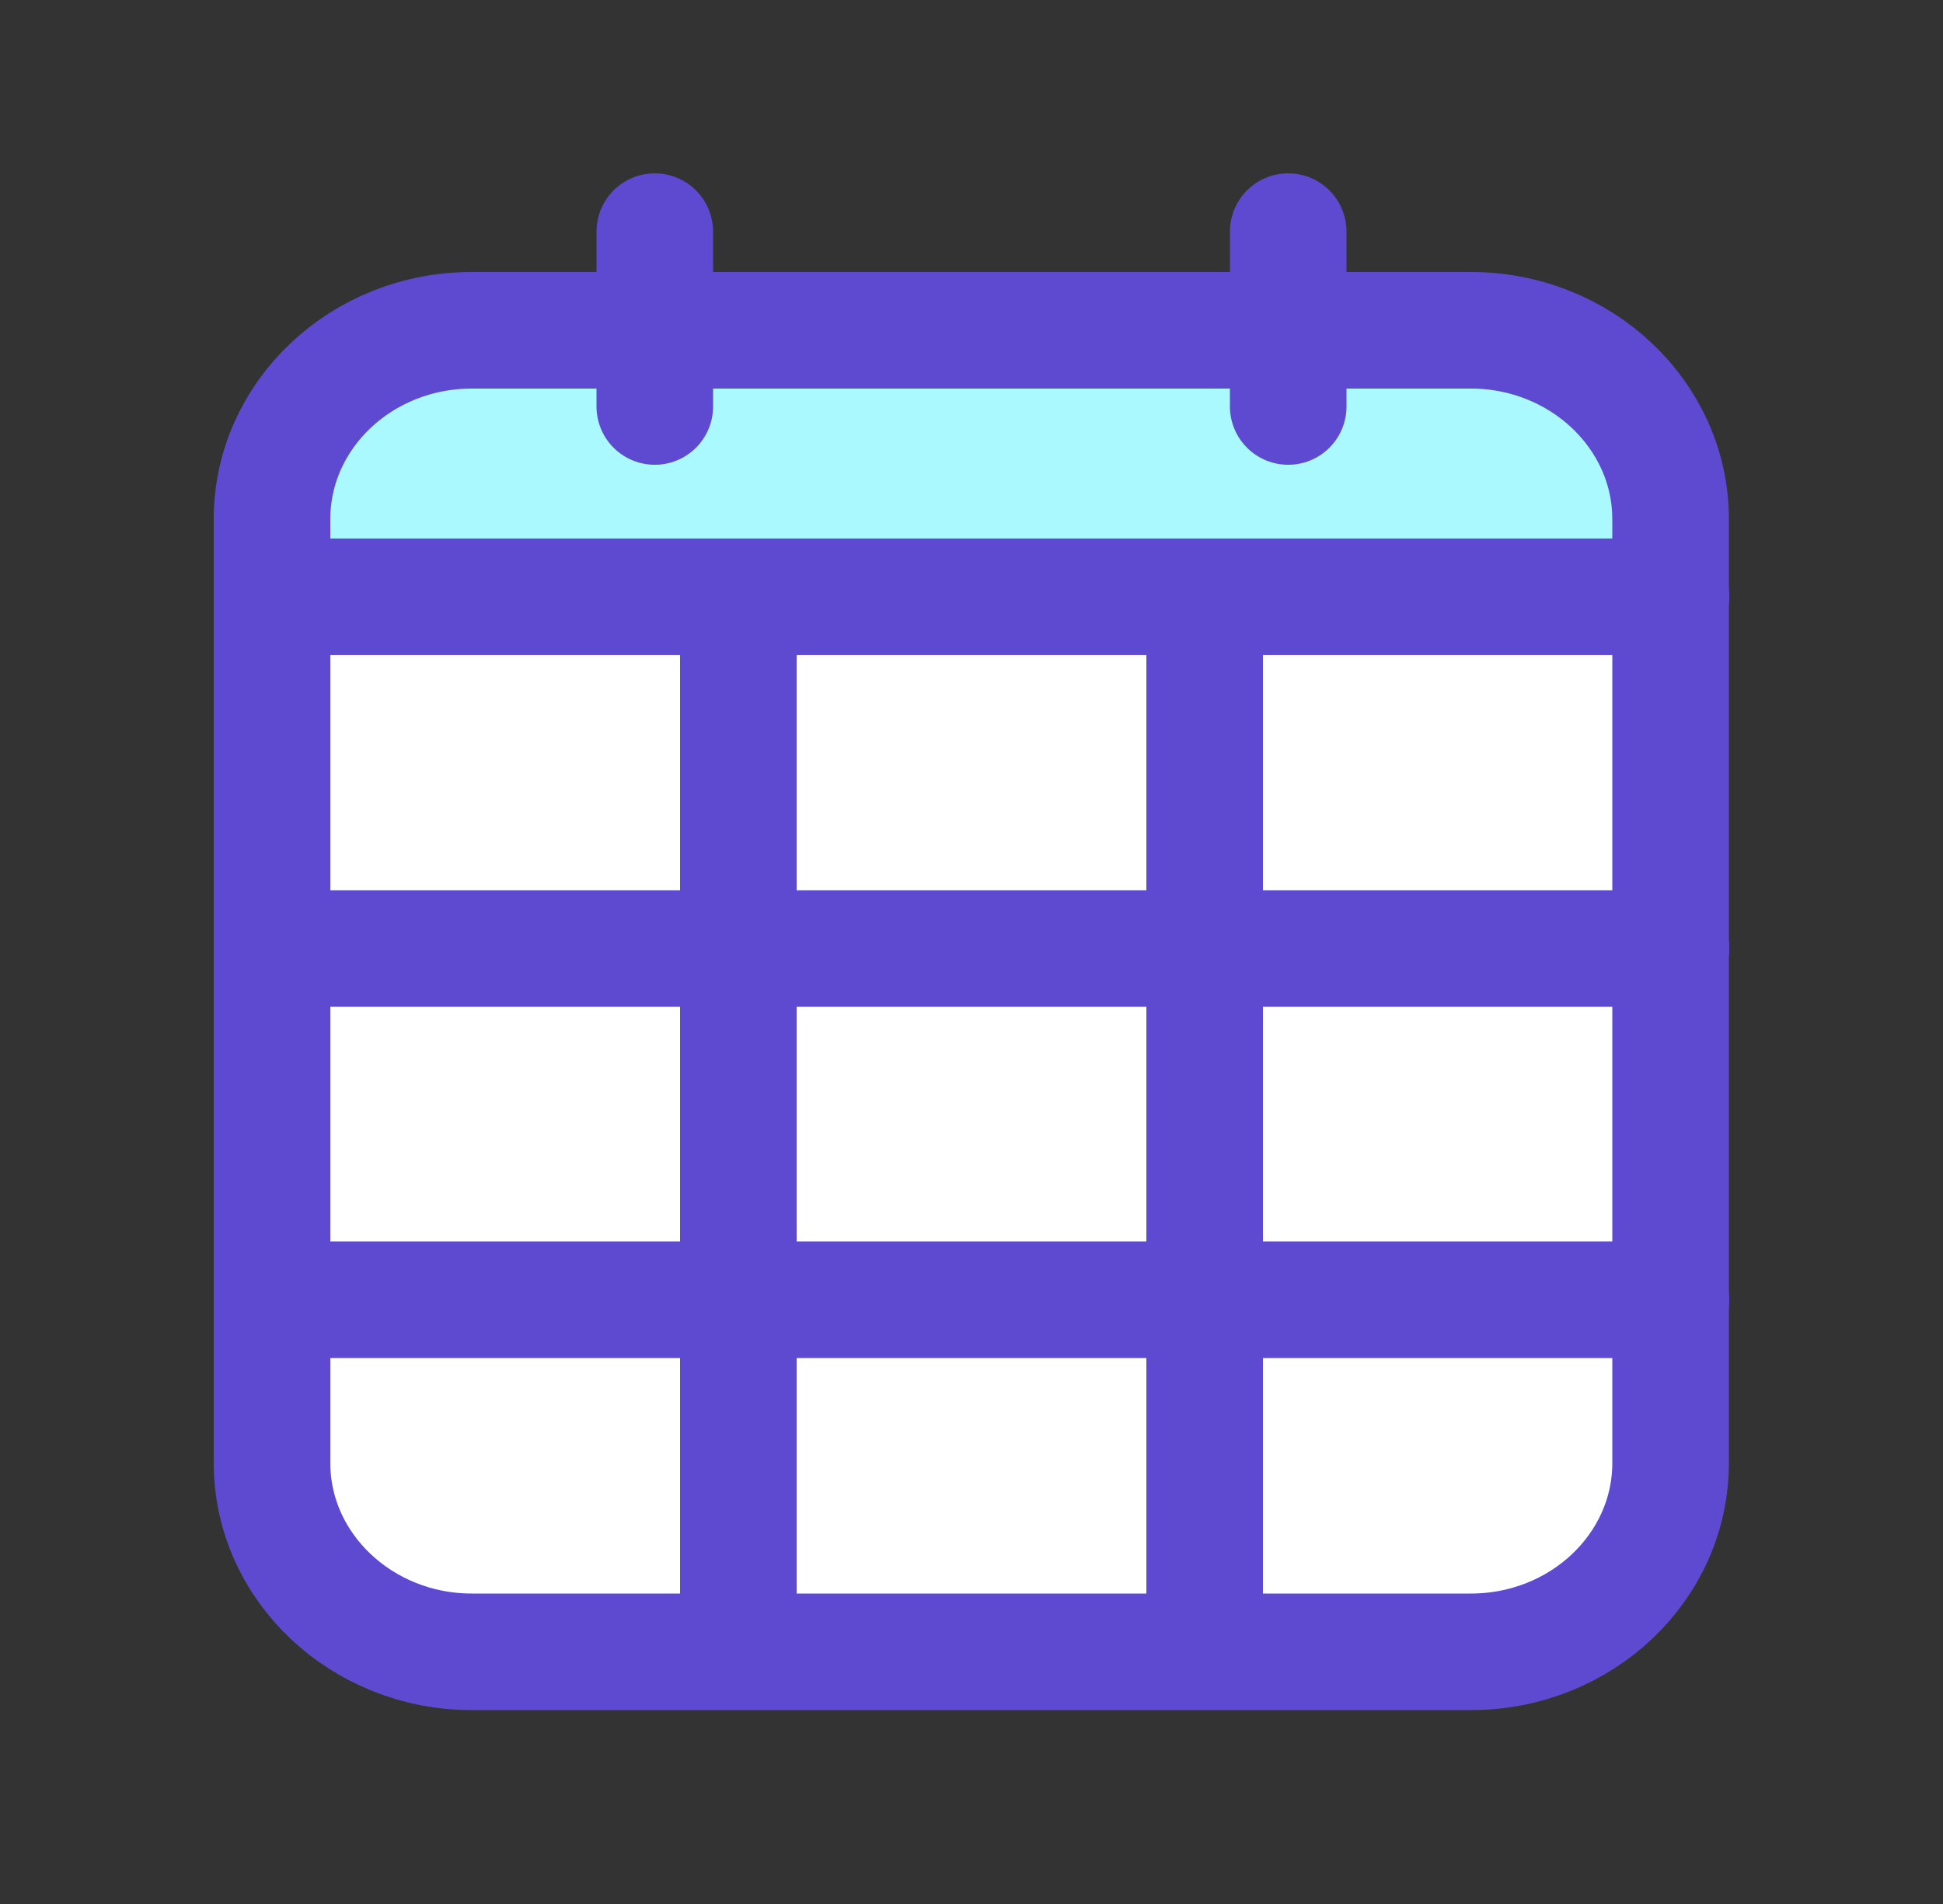 <svg width="50" height="49" viewBox="0 0 50 49" fill="none" xmlns="http://www.w3.org/2000/svg">
<rect x="0" y="0" width="50" height="49" fill="#333333" stroke="none"/>
<path d="M12.14 8.5C9.3 8.5 7 10.68 7 13.36V37.65C7 40.33 9.31 42.51 12.14 42.51H37.85C40.69 42.51 42.99 40.33 42.99 37.65V13.36C42.99 10.68 40.68 8.5 37.85 8.5H12.14Z" fill="white"/>
<path d="M43 14.57V13.36C43 10.68 40.69 8.5 37.86 8.5H12.14C9.3 8.5 7 10.68 7 13.36V14.57" fill="#A9F9FF"/>
<path d="M12.14 8.5C9.3 8.5 7 10.68 7 13.36V37.65C7 40.33 9.31 42.51 12.14 42.51H37.85C40.69 42.51 42.99 40.33 42.99 37.65V13.36C42.99 10.68 40.68 8.5 37.85 8.5H12.14Z" stroke="#5D4AD0" stroke-width="3" stroke-linecap="round" stroke-linejoin="round"/>
<path d="M16.85 5.961V10.461" stroke="#5D4AD0" stroke-width="3" stroke-linecap="round" stroke-linejoin="round"/>
<path d="M7 15.359H43" stroke="#5D4AD0" stroke-width="3" stroke-linecap="round" stroke-linejoin="round"/>
<path d="M7 24.41H43" stroke="#5D4AD0" stroke-width="3" stroke-linecap="round" stroke-linejoin="round"/>
<path d="M19 41.959V15.359" stroke="#5D4AD0" stroke-width="3" stroke-linecap="round" stroke-linejoin="round"/>
<path d="M31 41.959V15.359" stroke="#5D4AD0" stroke-width="3" stroke-linecap="round" stroke-linejoin="round"/>
<path d="M7 33.449H43" stroke="#5D4AD0" stroke-width="3" stroke-linecap="round" stroke-linejoin="round"/>
<path d="M33.15 5.961V10.461" stroke="#5D4AD0" stroke-width="3" stroke-linecap="round" stroke-linejoin="round"/>
</svg>

